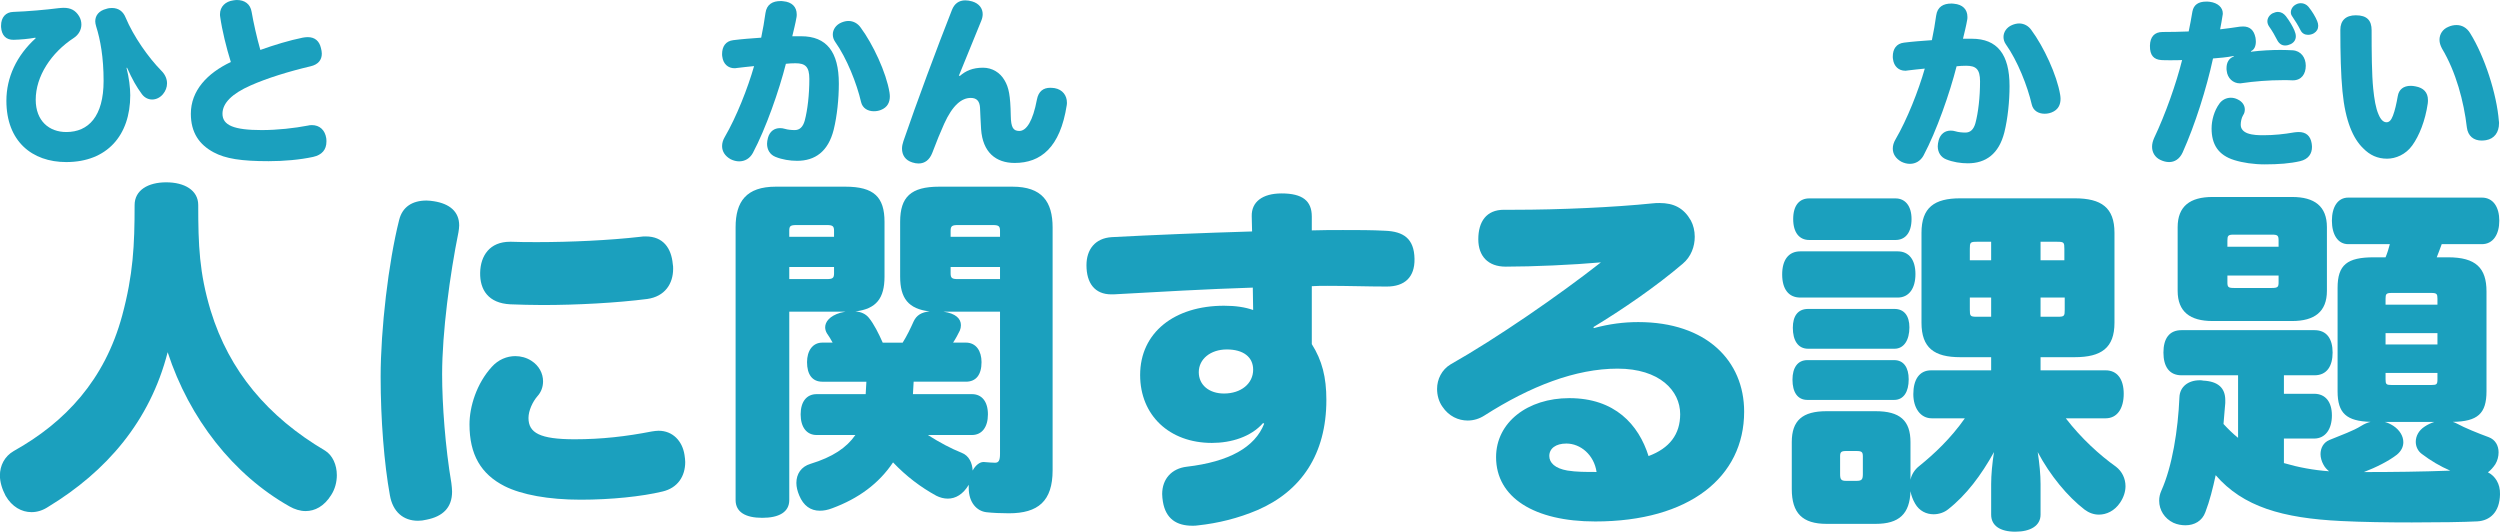 <?xml version="1.0" encoding="UTF-8"?><svg id="_レイヤー_2" xmlns="http://www.w3.org/2000/svg" viewBox="0 0 281.37 59.84"><defs><style>.cls-1{fill:#1ba0be;}</style></defs><g id="_レイヤー_1-2"><path class="cls-1" d="M3.98,4.24c-.76.14-1.66.22-2.44.24-.84.02-1.36-.48-1.42-1.44v-.16C.12,1.96.64,1.36,1.5,1.34c1.66-.06,3.66-.24,5.08-.42.22-.02.4-.04.58-.04.78,0,1.32.26,1.74.94.18.3.26.62.26.94,0,.58-.3,1.14-.84,1.5-2.58,1.68-4.3,4.34-4.3,6.96,0,2.4,1.52,3.64,3.44,3.64,2.5,0,4.2-1.76,4.2-5.76,0-2.64-.36-4.62-.84-6.14-.06-.2-.1-.4-.1-.56,0-.68.44-1.2,1.24-1.4.22-.08.44-.1.64-.1.74,0,1.26.38,1.54,1.08.88,2.1,2.54,4.48,4.04,6,.42.42.62.92.62,1.4,0,.44-.16.86-.46,1.22-.32.38-.76.6-1.22.6-.42,0-.86-.2-1.16-.62-.6-.82-1.06-1.62-1.66-2.96l-.06.02c.28,1.08.42,2.24.42,3.08,0,4.52-2.62,7.52-7.2,7.52-3.86,0-6.74-2.34-6.74-6.9,0-2.62,1.14-5.08,3.3-7.04l-.04-.06Z"/><path class="cls-1" d="M34.06,4.24c.22-.04.4-.06.58-.06.8,0,1.3.44,1.48,1.22.06.22.1.44.1.64,0,.7-.4,1.22-1.26,1.42-2.46.58-4.92,1.34-6.76,2.16-2.08.92-3.16,1.98-3.16,3.18,0,1.3,1.28,1.84,4.42,1.84,1.78,0,3.7-.22,5.16-.5.16-.04.32-.06.48-.06.88,0,1.48.56,1.62,1.48.02.14.02.26.02.38,0,.9-.5,1.5-1.5,1.72-1.48.32-3.28.48-5,.48-3.1,0-4.86-.28-6.2-1-1.6-.86-2.56-2.2-2.56-4.34,0-2.6,1.84-4.56,4.5-5.82-.5-1.6-.98-3.54-1.2-5.1-.02-.1-.02-.18-.02-.28,0-.86.62-1.44,1.5-1.56.14-.02.28-.04.4-.04.86,0,1.52.44,1.66,1.34.2,1.16.58,2.88.98,4.28,1.56-.56,3.28-1.08,4.76-1.38Z"/><path class="cls-1" d="M37.91,53.48c0,.76-.2,1.56-.64,2.24-.8,1.28-1.84,1.8-2.88,1.8-.6,0-1.24-.2-1.8-.52-6.32-3.56-11.28-9.88-13.72-17.36-2,7.8-6.92,13.44-13.44,17.4-.6.4-1.24.6-1.88.6-1.12,0-2.2-.6-2.92-1.84-.4-.76-.64-1.56-.64-2.28,0-1.12.52-2.16,1.56-2.76,5.8-3.24,10.24-8,12.2-15.24,1.24-4.6,1.4-7.92,1.4-12.44,0-1.68,1.52-2.56,3.56-2.56s3.6.88,3.6,2.56c0,4.52.12,7.64,1.4,11.88,2.08,6.8,6.44,11.96,12.88,15.76.84.52,1.32,1.6,1.32,2.76Z"/><path class="cls-1" d="M51.68,25.37c0,.24-.04.48-.08.76-.96,4.72-1.84,11.28-1.84,16,0,3.36.36,8.24,1.04,12.24.04.36.08.68.08.96,0,1.8-1.04,2.8-2.88,3.16-.32.08-.64.12-.96.12-1.64,0-2.84-1-3.16-2.88-.64-3.52-1.04-8.52-1.04-13.32,0-5.36.88-12.88,2.08-17.64.36-1.48,1.48-2.2,3.08-2.2.28,0,.56.04.84.08,1.76.28,2.84,1.16,2.84,2.72ZM59.48,47.04c0,1.68,1.28,2.4,5.2,2.4,3.04,0,5.8-.32,8.68-.88.28-.04.52-.08.76-.08,1.6,0,2.68,1.16,2.92,2.72.04.28.08.56.08.8,0,1.6-.84,2.92-2.56,3.32-2.32.56-5.8.92-9.2.92-3.64,0-6.64-.56-8.56-1.52-2.68-1.36-3.96-3.56-3.96-6.96,0-2,.8-4.6,2.52-6.48.72-.8,1.68-1.2,2.64-1.2.6,0,1.24.16,1.8.52.88.56,1.32,1.44,1.32,2.32,0,.6-.2,1.2-.64,1.68-.52.6-1,1.6-1,2.44ZM57.4,27.21h.16c.88.04,1.88.04,2.96.04,3.64,0,8.08-.2,11.56-.6.2-.04.4-.04.6-.04,1.96,0,2.88,1.32,3.04,3.12.04.16.04.36.04.52,0,1.68-.92,3.12-2.92,3.4-3.44.44-7.92.68-11.76.68-1.32,0-2.52-.04-3.64-.08-2.48-.12-3.44-1.64-3.4-3.56.04-1.92,1.08-3.48,3.36-3.48Z"/><path class="cls-1" d="M90.17,4.08c2.86,0,4.24,1.76,4.24,5.32,0,1.72-.2,3.66-.58,5.2-.62,2.46-2.1,3.5-4.12,3.5-.8,0-1.68-.14-2.42-.44-.62-.24-.96-.8-.96-1.48,0-.2.04-.42.1-.66.2-.74.72-1.1,1.36-1.1.16,0,.36.02.54.08.32.1.76.14,1.12.14.54,0,.92-.34,1.12-1.06.32-1.2.52-2.92.52-4.7,0-1.38-.46-1.76-1.56-1.76-.38,0-.74.02-1.08.06-.76,3-2.26,7.3-3.72,10.04-.34.62-.9.94-1.54.94-.3,0-.64-.08-.96-.24-.64-.36-.96-.88-.96-1.48,0-.34.1-.68.3-1.02,1.32-2.26,2.6-5.52,3.3-7.98-.66.06-1.32.14-2,.22-.08.02-.14.02-.2.02-.72,0-1.28-.48-1.38-1.32-.02-.1-.02-.2-.02-.28,0-.84.4-1.46,1.26-1.56.94-.12,2-.2,3.14-.28.2-.94.36-1.9.48-2.76.14-1.02.84-1.36,1.7-1.36.1,0,.2,0,.3.02.98.08,1.52.64,1.52,1.48,0,.1,0,.2-.02.3-.12.72-.34,1.56-.48,2.16h1ZM93.73,3.88c0-.54.34-1.08.96-1.34.28-.12.56-.18.8-.18.58,0,1.06.3,1.36.72,1.4,1.88,2.9,5.1,3.26,7.32.02.14.04.3.04.44,0,.64-.24,1.24-1.02,1.54-.26.1-.52.14-.78.14-.68,0-1.28-.34-1.44-1.04-.48-2.08-1.6-4.92-2.92-6.78-.18-.26-.26-.54-.26-.82Z"/><path class="cls-1" d="M108.04,8.54c.64-.56,1.42-.92,2.6-.92,1.02,0,1.92.54,2.42,1.42.48.8.66,1.72.7,3.96.02,1.4.3,1.72.94,1.74.84.02,1.56-1.16,2-3.52.18-.96.74-1.34,1.5-1.34.16,0,.32.02.5.04.9.16,1.38.84,1.38,1.62,0,.1,0,.2-.02.3-.74,4.78-2.94,6.5-5.86,6.5-2.12,0-3.6-1.2-3.78-3.8-.06-.88-.08-1.68-.12-2.42-.04-.72-.36-1.1-1.04-1.1-1.02,0-2.04.8-3,2.92-.38.84-.9,2.1-1.34,3.28-.3.76-.82,1.18-1.54,1.18-.22,0-.46-.04-.7-.12-.78-.24-1.16-.82-1.16-1.56,0-.26.06-.54.16-.84,1.46-4.26,3.8-10.56,5.46-14.76.28-.72.8-1.08,1.5-1.08.24,0,.5.04.78.12.8.24,1.18.8,1.18,1.44,0,.24-.06.5-.16.74-.84,2.04-1.78,4.34-2.52,6.18l.12.02Z"/><path class="cls-1" d="M109.03,54.56c-.64,1.08-1.48,1.56-2.36,1.56-.44,0-.88-.12-1.28-.32-1.76-.96-3.4-2.2-4.88-3.76-1.6,2.4-3.92,4.08-6.84,5.16-.52.2-.96.28-1.4.28-1.04,0-1.84-.56-2.32-1.72-.2-.48-.32-.96-.32-1.4,0-1,.52-1.84,1.6-2.16,2.48-.76,4.04-1.8,5.04-3.24h-4.36c-1.12,0-1.8-.88-1.8-2.32s.68-2.28,1.8-2.28h5.52c.04-.48.04-.92.08-1.4h-4.96c-1.12,0-1.72-.8-1.72-2.2,0-1.24.6-2.2,1.72-2.2h1.16c-.24-.44-.44-.76-.64-1.04-.12-.2-.2-.44-.2-.68,0-.6.48-1.28,1.72-1.64.2-.04.36-.08.56-.12h-6.32v21.2c0,1.36-1.16,2-3.04,2s-3-.64-3-2v-30.71c0-2.88,1.2-4.56,4.52-4.56h7.84c3.2,0,4.4,1.16,4.4,3.96v6.16c0,2.44-.92,3.64-3.28,3.92.64.04,1.16.28,1.52.72.56.68,1.12,1.8,1.56,2.8h2.24c.48-.76.88-1.6,1.24-2.4.32-.68.88-1.04,1.8-1.12-2.4-.28-3.32-1.48-3.32-3.92v-6.16c0-2.8,1.2-3.96,4.4-3.96h8.24c3.32,0,4.52,1.68,4.52,4.6v27.32c0,3.48-1.64,4.84-4.92,4.84-.8,0-1.84-.04-2.52-.12-1.08-.12-2-1.08-2-2.72v-.4.04ZM93.87,25.97c0-.52-.16-.64-.8-.64h-3.44c-.68,0-.8.12-.8.64v.68h5.04v-.68ZM93.07,31.41c.64,0,.8-.12.8-.64v-.72h-5.04v1.36h4.24ZM104.43,48.96c1.32.84,2.6,1.52,3.8,2,.84.32,1.2,1.16,1.24,2,.32-.6.8-.96,1.2-.96h.08c.52.04.92.08,1.24.08.4,0,.56-.24.56-1v-16h-6.36c1.4.2,1.96.8,1.96,1.52,0,.2-.04.4-.12.6-.2.4-.44.88-.76,1.36h1.44c1.16,0,1.76.96,1.76,2.2,0,1.4-.6,2.2-1.76,2.2h-5.88c-.04.48-.04.92-.08,1.4h6.64c1.12,0,1.8.84,1.8,2.28s-.68,2.32-1.8,2.32h-4.96ZM112.55,26.65v-.68c0-.52-.16-.64-.8-.64h-3.96c-.64,0-.8.12-.8.64v.68h5.56ZM112.55,30.05h-5.56v.72c0,.52.16.64.8.64h4.76v-1.36Z"/><path class="cls-1" d="M142.16,47.61c-1.36,1.56-3.6,2.24-5.76,2.24-4.8,0-8.08-3.12-8.08-7.64,0-4.8,3.88-7.8,9.44-7.8,1.32,0,2.36.16,3.28.48l-.04-2.52c-5.12.16-10.64.48-15.68.76h-.24c-1.88,0-2.8-1.28-2.8-3.28,0-1.76.96-3.04,2.84-3.16,4.52-.24,10.36-.48,15.8-.64l-.04-1.72c-.04-1.6,1.2-2.56,3.36-2.56,2.36,0,3.4.84,3.4,2.6v1.56c1.2-.04,2.36-.04,3.52-.04,1.64,0,3.24,0,4.72.08,2.08.08,3.28.88,3.32,3.16.04,2.08-1.12,3.12-3.12,3.12-2.12,0-4.36-.08-6.68-.08-.6,0-1.16,0-1.76.04v6.52c1.16,1.84,1.64,3.72,1.64,6.28,0,6.12-2.84,10.28-7.76,12.4-2.16.92-4.44,1.48-6.68,1.72-.2.04-.44.04-.64.04-1.76,0-3-.76-3.32-2.72-.04-.28-.08-.56-.08-.84,0-1.72,1.08-2.88,2.76-3.08,4.8-.56,7.68-2.2,8.72-4.84l-.12-.08ZM134.92,41.89c0,1.44,1.16,2.4,2.84,2.4,1.92,0,3.28-1.12,3.28-2.68,0-1.44-1.12-2.28-2.96-2.28s-3.16,1.08-3.16,2.56Z"/><path class="cls-1" d="M179.38,36.93c1.76-.48,3.4-.68,5-.68,7.68,0,11.92,4.36,11.92,10.08,0,7.36-6.16,12.36-16.76,12.36-6.84,0-11.16-2.68-11.16-7.24,0-3.92,3.56-6.64,8.24-6.64,5.12,0,7.8,2.96,8.92,6.52,2.36-.88,3.56-2.44,3.56-4.72,0-2.64-2.32-5.12-7.04-5.12s-9.8,1.96-15,5.28c-.56.36-1.2.56-1.88.56-1.04,0-2.12-.48-2.84-1.56-.4-.56-.6-1.28-.6-2,0-1.08.52-2.16,1.52-2.76,5.16-2.92,12.12-7.72,16.92-11.48-3.16.28-7.64.48-10.72.48-2,0-3.08-1.2-3.08-3.08,0-2,.92-3.32,2.88-3.32h1.04c5.32,0,11.36-.28,15.68-.72.28-.04.56-.04.8-.04,1.6,0,2.72.56,3.52,1.96.28.52.44,1.16.44,1.84,0,1.08-.4,2.24-1.36,3.04-3,2.56-6.8,5.16-10.04,7.12l.04.12ZM176.29,49.92c-1.2,0-1.92.56-1.92,1.4,0,.76.64,1.4,2.04,1.64,1,.16,2.04.16,3.28.16-.28-1.92-1.8-3.2-3.4-3.2Z"/><path class="cls-1" d="M202.62,33.49c-1.32,0-2.04-.96-2.04-2.6s.72-2.6,2.04-2.6h10.96c1.28,0,2,.96,2,2.56s-.72,2.64-2,2.64h-10.96ZM215.02,54c.12-.6.48-1.16,1-1.56,1.68-1.36,3.52-3.08,5.12-5.36h-3.72c-1.28,0-2.08-1.16-2.08-2.72,0-1.64.68-2.68,2-2.68h6.76v-1.48h-3.48c-2.92,0-4.36-1.04-4.36-3.88v-10.12c0-2.84,1.44-3.88,4.36-3.88h12.88c3,0,4.48,1.04,4.48,3.88v10.12c0,2.84-1.48,3.88-4.48,3.88h-3.84v1.48h7.32c1.32,0,2.04,1,2.04,2.64s-.72,2.76-2.04,2.76h-4.48c1.76,2.28,3.84,4.16,5.64,5.44.68.52,1.08,1.32,1.08,2.2,0,.6-.2,1.24-.6,1.84-.64.96-1.56,1.36-2.4,1.36-.56,0-1.12-.2-1.6-.56-1.92-1.48-3.88-3.84-5.28-6.48.2,1.28.32,2.56.32,3.6v3.44c0,1.24-1.12,1.92-2.84,1.92s-2.72-.68-2.72-1.92v-3.44c0-1.04.12-2.32.32-3.6-1.44,2.6-3.12,4.84-5.16,6.44-.44.36-1.04.56-1.64.56-.8,0-1.6-.36-2.08-1.2-.28-.48-.44-.96-.52-1.4-.08,2.56-1.28,3.68-3.92,3.68h-5.52c-2.72,0-3.92-1.2-3.92-3.92v-5.28c0-2.44,1.2-3.48,3.92-3.48h5.52c2.72,0,3.92,1.04,3.92,3.48v4.24ZM203.42,45.01c-1.12,0-1.68-.88-1.68-2.28,0-1.32.56-2.2,1.68-2.2h9.76c1.08,0,1.64.84,1.64,2.16,0,1.4-.56,2.32-1.64,2.32h-9.76ZM203.5,39.25c-1.16,0-1.72-.96-1.72-2.36,0-1.32.56-2.12,1.72-2.12h9.72c1.08,0,1.68.76,1.68,2.08,0,1.4-.6,2.4-1.68,2.4h-9.72ZM203.62,27.01c-1.08,0-1.8-.8-1.8-2.36s.72-2.32,1.8-2.32h9.72c1.08,0,1.8.84,1.8,2.32,0,1.56-.72,2.36-1.8,2.36h-9.72ZM209.66,51.36c0-.48-.12-.6-.72-.6h-1.16c-.56,0-.68.12-.68.6v2c0,.6.12.76.68.76h1.16c.6,0,.72-.16.72-.76v-2ZM222.5,27.21c-.76,0-.8.08-.8.8v1.28h2.4v-2.08h-1.6ZM221.7,33.49v1.36c0,.72.04.8.8.8h1.6v-2.16h-2.4ZM229.66,29.29h2.68v-1.28c0-.72-.04-.8-.8-.8h-1.88v2.08ZM229.66,35.65h1.92c.76,0,.8-.08.8-.8v-1.36h-2.72v2.16Z"/><path class="cls-1" d="M257.05,52.12c1.64.48,3.36.8,5.08.92-.24-.2-.48-.44-.64-.76-.2-.36-.32-.8-.32-1.16,0-.68.32-1.32,1-1.6,1.44-.6,2.64-1,3.6-1.6.32-.2.68-.36,1.04-.44-2.72-.08-3.72-.96-3.72-3.44v-11.64c0-2.6,1.08-3.44,4.08-3.44h1.32c.2-.48.36-1,.48-1.48h-4.68c-1.2,0-1.84-1.12-1.84-2.64s.64-2.6,1.84-2.6h15.04c1.28,0,1.96,1.08,1.96,2.6s-.68,2.64-1.96,2.64h-4.52c-.2.52-.36,1-.56,1.48h1.28c3.12,0,4.32,1.2,4.32,3.84v11.24c0,2.52-1,3.4-3.8,3.44.16.04.32.12.48.2.88.48,2.36,1.08,3.56,1.52.76.28,1.12.96,1.12,1.72,0,.44-.12.92-.36,1.32-.24.36-.52.68-.84.92.8.4,1.4,1.28,1.36,2.48-.04,2-1.12,2.96-2.56,3.04-1.52.08-4.32.12-7.36.12-2.72,0-5.64-.04-7.96-.16-6.6-.32-11.04-1.6-14.12-5.16-.32,1.48-.68,2.92-1.16,4.16-.36,1-1.24,1.48-2.24,1.48-.44,0-.92-.08-1.36-.28-1-.48-1.6-1.44-1.6-2.48,0-.4.08-.76.24-1.12,1.24-2.76,1.88-6.84,2.04-10.52.04-1.2,1-1.92,2.28-1.92.12,0,.28,0,.4.04,1.64.08,2.48.8,2.48,2.2v.32c-.08.76-.12,1.56-.2,2.36.52.56,1.04,1.08,1.64,1.56v-7.04h-6.36c-1.4,0-2.04-1-2.04-2.56s.64-2.52,2.04-2.52h14.96c1.4,0,2.04,1,2.04,2.52s-.64,2.56-2.04,2.56h-3.44v2.08h3.4c1.28,0,2,.92,2,2.44s-.72,2.6-2,2.6h-3.4v2.76ZM261.89,32.73c0,2.36-1.4,3.4-3.92,3.4h-8.96c-2.52,0-3.92-1.04-3.92-3.4v-7.16c0-2.36,1.4-3.4,3.92-3.4h8.96c2.52,0,3.92,1.04,3.92,3.4v7.16ZM256.45,27.77v-.68c0-.56-.08-.68-.72-.68h-4.36c-.6,0-.68.12-.68.68v.68h5.76ZM250.69,31.77c0,.52.08.64.72.64h4.28c.68,0,.76-.12.76-.64v-.76h-5.76v.76ZM268.41,47.49c.32.08.64.24.96.44.72.48,1.12,1.16,1.12,1.84,0,.52-.24,1-.72,1.4-.92.72-2.36,1.44-3.72,1.96,3.24,0,6.48-.04,9.72-.16-1.12-.48-2.2-1.12-3.2-1.88-.44-.32-.68-.84-.68-1.36,0-.64.32-1.28,1-1.72.36-.24.72-.4,1.08-.52h-5.56ZM274.33,33.61c0-.52-.08-.64-.68-.64h-4.48c-.6,0-.68.12-.68.64v.68h5.84v-.68ZM274.33,37.49h-5.84v1.28h5.84v-1.28ZM274.33,41.97h-5.84v.72c0,.56.08.64.68.64h4.48c.6,0,.68-.08.68-.64v-.72Z"/><path class="cls-1" d="M221.93,4.36c2.86,0,4.24,1.76,4.24,5.32,0,1.72-.2,3.66-.58,5.2-.62,2.46-2.1,3.5-4.12,3.5-.8,0-1.68-.14-2.42-.44-.62-.24-.96-.8-.96-1.48,0-.2.04-.42.1-.66.2-.74.72-1.1,1.36-1.1.16,0,.36.02.54.08.32.1.76.14,1.12.14.54,0,.92-.34,1.12-1.06.32-1.2.52-2.92.52-4.7,0-1.38-.46-1.76-1.56-1.76-.38,0-.74.02-1.08.06-.76,3-2.26,7.3-3.72,10.04-.34.62-.9.94-1.54.94-.3,0-.64-.08-.96-.24-.64-.36-.96-.88-.96-1.48,0-.34.1-.68.3-1.02,1.32-2.26,2.6-5.52,3.3-7.98-.66.06-1.32.14-2,.22-.08.02-.14.02-.2.02-.72,0-1.28-.48-1.38-1.32-.02-.1-.02-.2-.02-.28,0-.84.4-1.46,1.26-1.56.94-.12,2-.2,3.14-.28.2-.94.36-1.9.48-2.76.14-1.02.84-1.36,1.7-1.36.1,0,.2,0,.3.02.98.08,1.52.64,1.52,1.48,0,.1,0,.2-.02.3-.12.72-.34,1.56-.48,2.16h1ZM225.49,4.16c0-.54.34-1.08.96-1.34.28-.12.56-.18.8-.18.58,0,1.06.3,1.36.72,1.4,1.88,2.9,5.1,3.26,7.32.02.14.04.3.04.44,0,.64-.24,1.24-1.02,1.54-.26.1-.52.14-.78.14-.68,0-1.28-.34-1.44-1.04-.48-2.08-1.6-4.92-2.92-6.78-.18-.26-.26-.54-.26-.82Z"/><path class="cls-1" d="M253.35,5.82c1.14-.14,2.28-.2,3.32-.2.48,0,.94.02,1.36.04.94.06,1.48.82,1.48,1.74s-.48,1.64-1.44,1.64h-.08c-.34-.02-.7-.02-1.06-.02-1.56,0-3.28.14-4.62.34-.08.02-.14.02-.22.02-.76,0-1.4-.58-1.48-1.42-.02-.1-.02-.18-.02-.28,0-.64.26-1.12.82-1.32l-.02-.06c-.78.16-1.6.22-2.32.28-.74,3.4-2.02,7.46-3.42,10.58-.34.74-.9,1.08-1.52,1.08-.32,0-.64-.08-.98-.24-.6-.28-.94-.84-.94-1.48,0-.32.08-.64.22-.96,1.3-2.74,2.5-6.16,3.16-8.8-.36.02-.88.02-1.36.02-.36,0-.7,0-.98-.02-.82-.06-1.3-.5-1.28-1.62.02-.98.5-1.54,1.42-1.54.86,0,2.06-.02,2.94-.06.16-.7.28-1.46.42-2.24.14-.76.68-1.12,1.54-1.12.14,0,.26,0,.4.02.94.12,1.48.66,1.48,1.3,0,.06,0,.14-.02.2-.08.54-.18,1.08-.28,1.6.72-.08,1.42-.18,2.22-.3.12,0,.26-.02.36-.02.74,0,1.22.38,1.4,1.26.02.16.04.3.04.44,0,.48-.16.92-.56,1.08l.02.06ZM254.91,18.5c-1.26,0-2.48-.18-3.44-.48-1.82-.56-2.56-1.78-2.56-3.56,0-.9.28-1.98.88-2.8.3-.42.78-.66,1.28-.66.26,0,.52.06.76.18.56.26.82.7.82,1.14,0,.24-.06.46-.2.66-.18.3-.26.74-.26,1.06,0,.48.3.78.76.96.6.22,1.3.22,1.84.22,1.1,0,2.3-.12,3.42-.32.18-.02.34-.04.5-.04.82,0,1.32.42,1.46,1.26.02.14.04.28.04.42,0,.76-.4,1.38-1.34,1.6-1.12.26-2.42.36-3.96.36ZM258.39,4.08c0,.38-.18.68-.56.88-.22.1-.42.16-.64.16-.36,0-.66-.18-.88-.58-.22-.44-.58-1.08-.94-1.58-.12-.18-.18-.38-.18-.56,0-.36.22-.7.58-.9.22-.1.42-.16.6-.16.36,0,.66.18.9.48.42.54.78,1.18.96,1.6.1.24.16.46.16.66ZM260.79,2.36c.08.18.12.38.12.54,0,.36-.16.64-.48.84-.2.12-.44.18-.66.18-.34,0-.66-.14-.84-.5-.28-.56-.62-1.1-.96-1.6-.1-.14-.14-.28-.14-.44,0-.34.22-.7.58-.88.18-.1.36-.14.56-.14.3,0,.62.14.84.4.44.54.78,1.12.98,1.6Z"/><path class="cls-1" d="M271.5,16.36c-.74,1.04-1.88,1.5-2.84,1.5-1.08,0-1.94-.4-2.7-1.18-1.1-1.06-2-3.02-2.32-6.4-.18-1.86-.24-4.28-.24-6.92,0-1.04.6-1.64,1.74-1.64,1.26,0,1.78.58,1.78,1.68,0,2.46.02,5,.18,6.58.12,1.16.28,2.18.6,2.9.26.62.56.88.9.88.3,0,.52-.22.72-.74.22-.56.4-1.38.54-2.18.12-.78.66-1.18,1.46-1.18.18,0,.34.02.54.06.9.16,1.4.68,1.4,1.54,0,.12,0,.24-.02.38-.28,1.94-.96,3.64-1.74,4.72ZM281.26,13.88c0,.98-.5,1.74-1.48,1.9-.16.02-.32.04-.48.04-.88,0-1.54-.5-1.66-1.48-.34-2.92-1.22-6.24-2.8-8.88-.18-.34-.28-.66-.28-.98,0-.64.36-1.2,1-1.46.3-.14.62-.2.92-.2.58,0,1.14.28,1.52.9,1.66,2.66,3,6.88,3.24,9.88.02.1.02.18.02.28Z"/></g></svg>